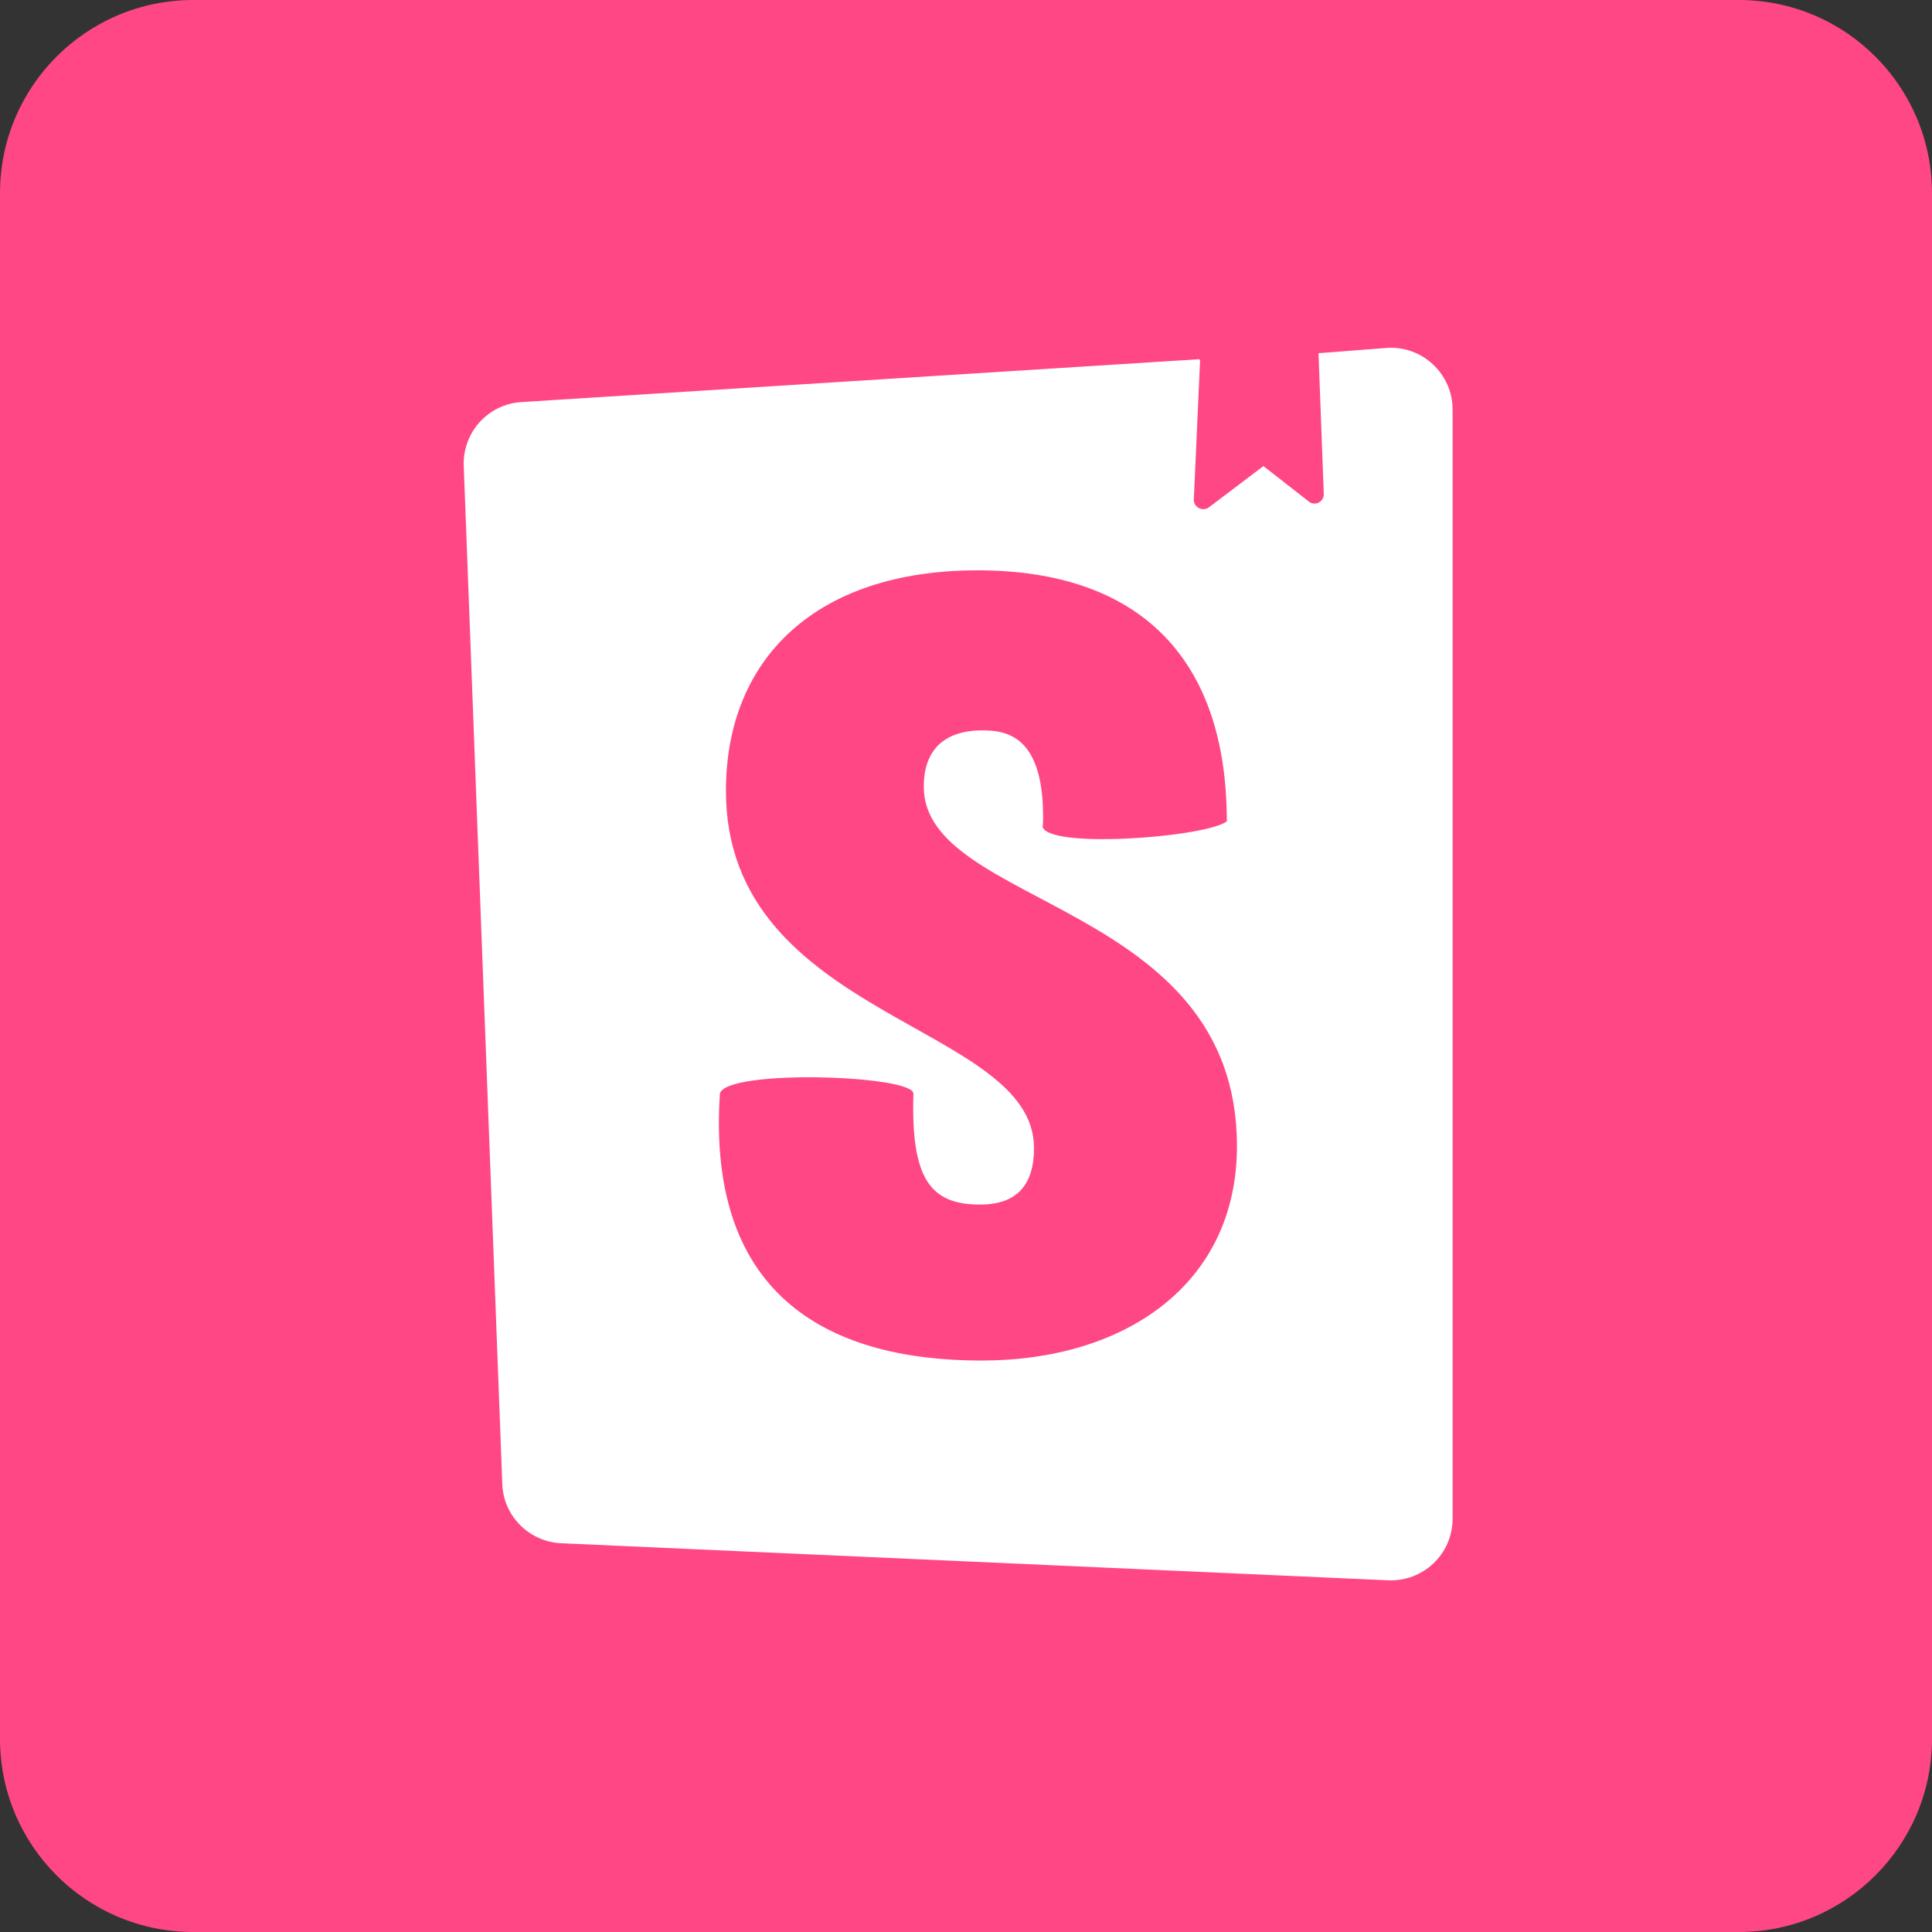 <svg width="50" height="50" viewBox="0 0 50 50" fill="none" xmlns="http://www.w3.org/2000/svg">
<rect x="0" y="0" width="50" height="50" fill="#333333" stroke="none"/>
<g clip-path="url(#clip0_61786_3216)">
<path d="M45 0H5C2.239 0 0 2.239 0 5V45C0 47.761 2.239 50 5 50H45C47.761 50 50 47.761 50 45V5C50 2.239 47.761 0 45 0Z" fill="#FF4785"/>
<path d="M31.058 9.328L30.896 12.928C30.89 13.128 31.127 13.252 31.289 13.128L32.697 12.062L33.887 12.991C34.042 13.096 34.248 12.991 34.26 12.804L34.123 9.141L35.892 9.004C36.808 8.941 37.593 9.676 37.593 10.598V39.304C37.593 40.219 36.827 40.942 35.917 40.898L14.525 39.939C13.697 39.902 13.024 39.235 12.999 38.4L12.003 12.094C11.953 11.209 12.619 10.455 13.504 10.405L31.04 9.296L31.058 9.328ZM26.978 21.363C26.978 21.986 31.177 21.681 31.75 21.257C31.75 17.009 29.464 14.76 25.296 14.76C21.11 14.76 18.787 17.052 18.787 20.466C18.787 26.378 26.76 26.483 26.76 29.71C26.76 30.645 26.337 31.174 25.365 31.174C24.088 31.174 23.571 30.526 23.639 28.302C23.639 27.823 18.793 27.661 18.631 28.302C18.276 33.66 21.596 35.211 25.402 35.211C29.115 35.211 32.012 33.236 32.012 29.66C32.012 23.325 23.907 23.493 23.907 20.36C23.907 19.07 24.866 18.902 25.408 18.902C26.013 18.902 27.072 18.996 26.991 21.382L26.978 21.363Z" fill="white"/>
</g>
<defs>
<clipPath id="clip0_61786_3216">
<rect width="50" height="50" fill="white"/>
</clipPath>
</defs>
</svg>

